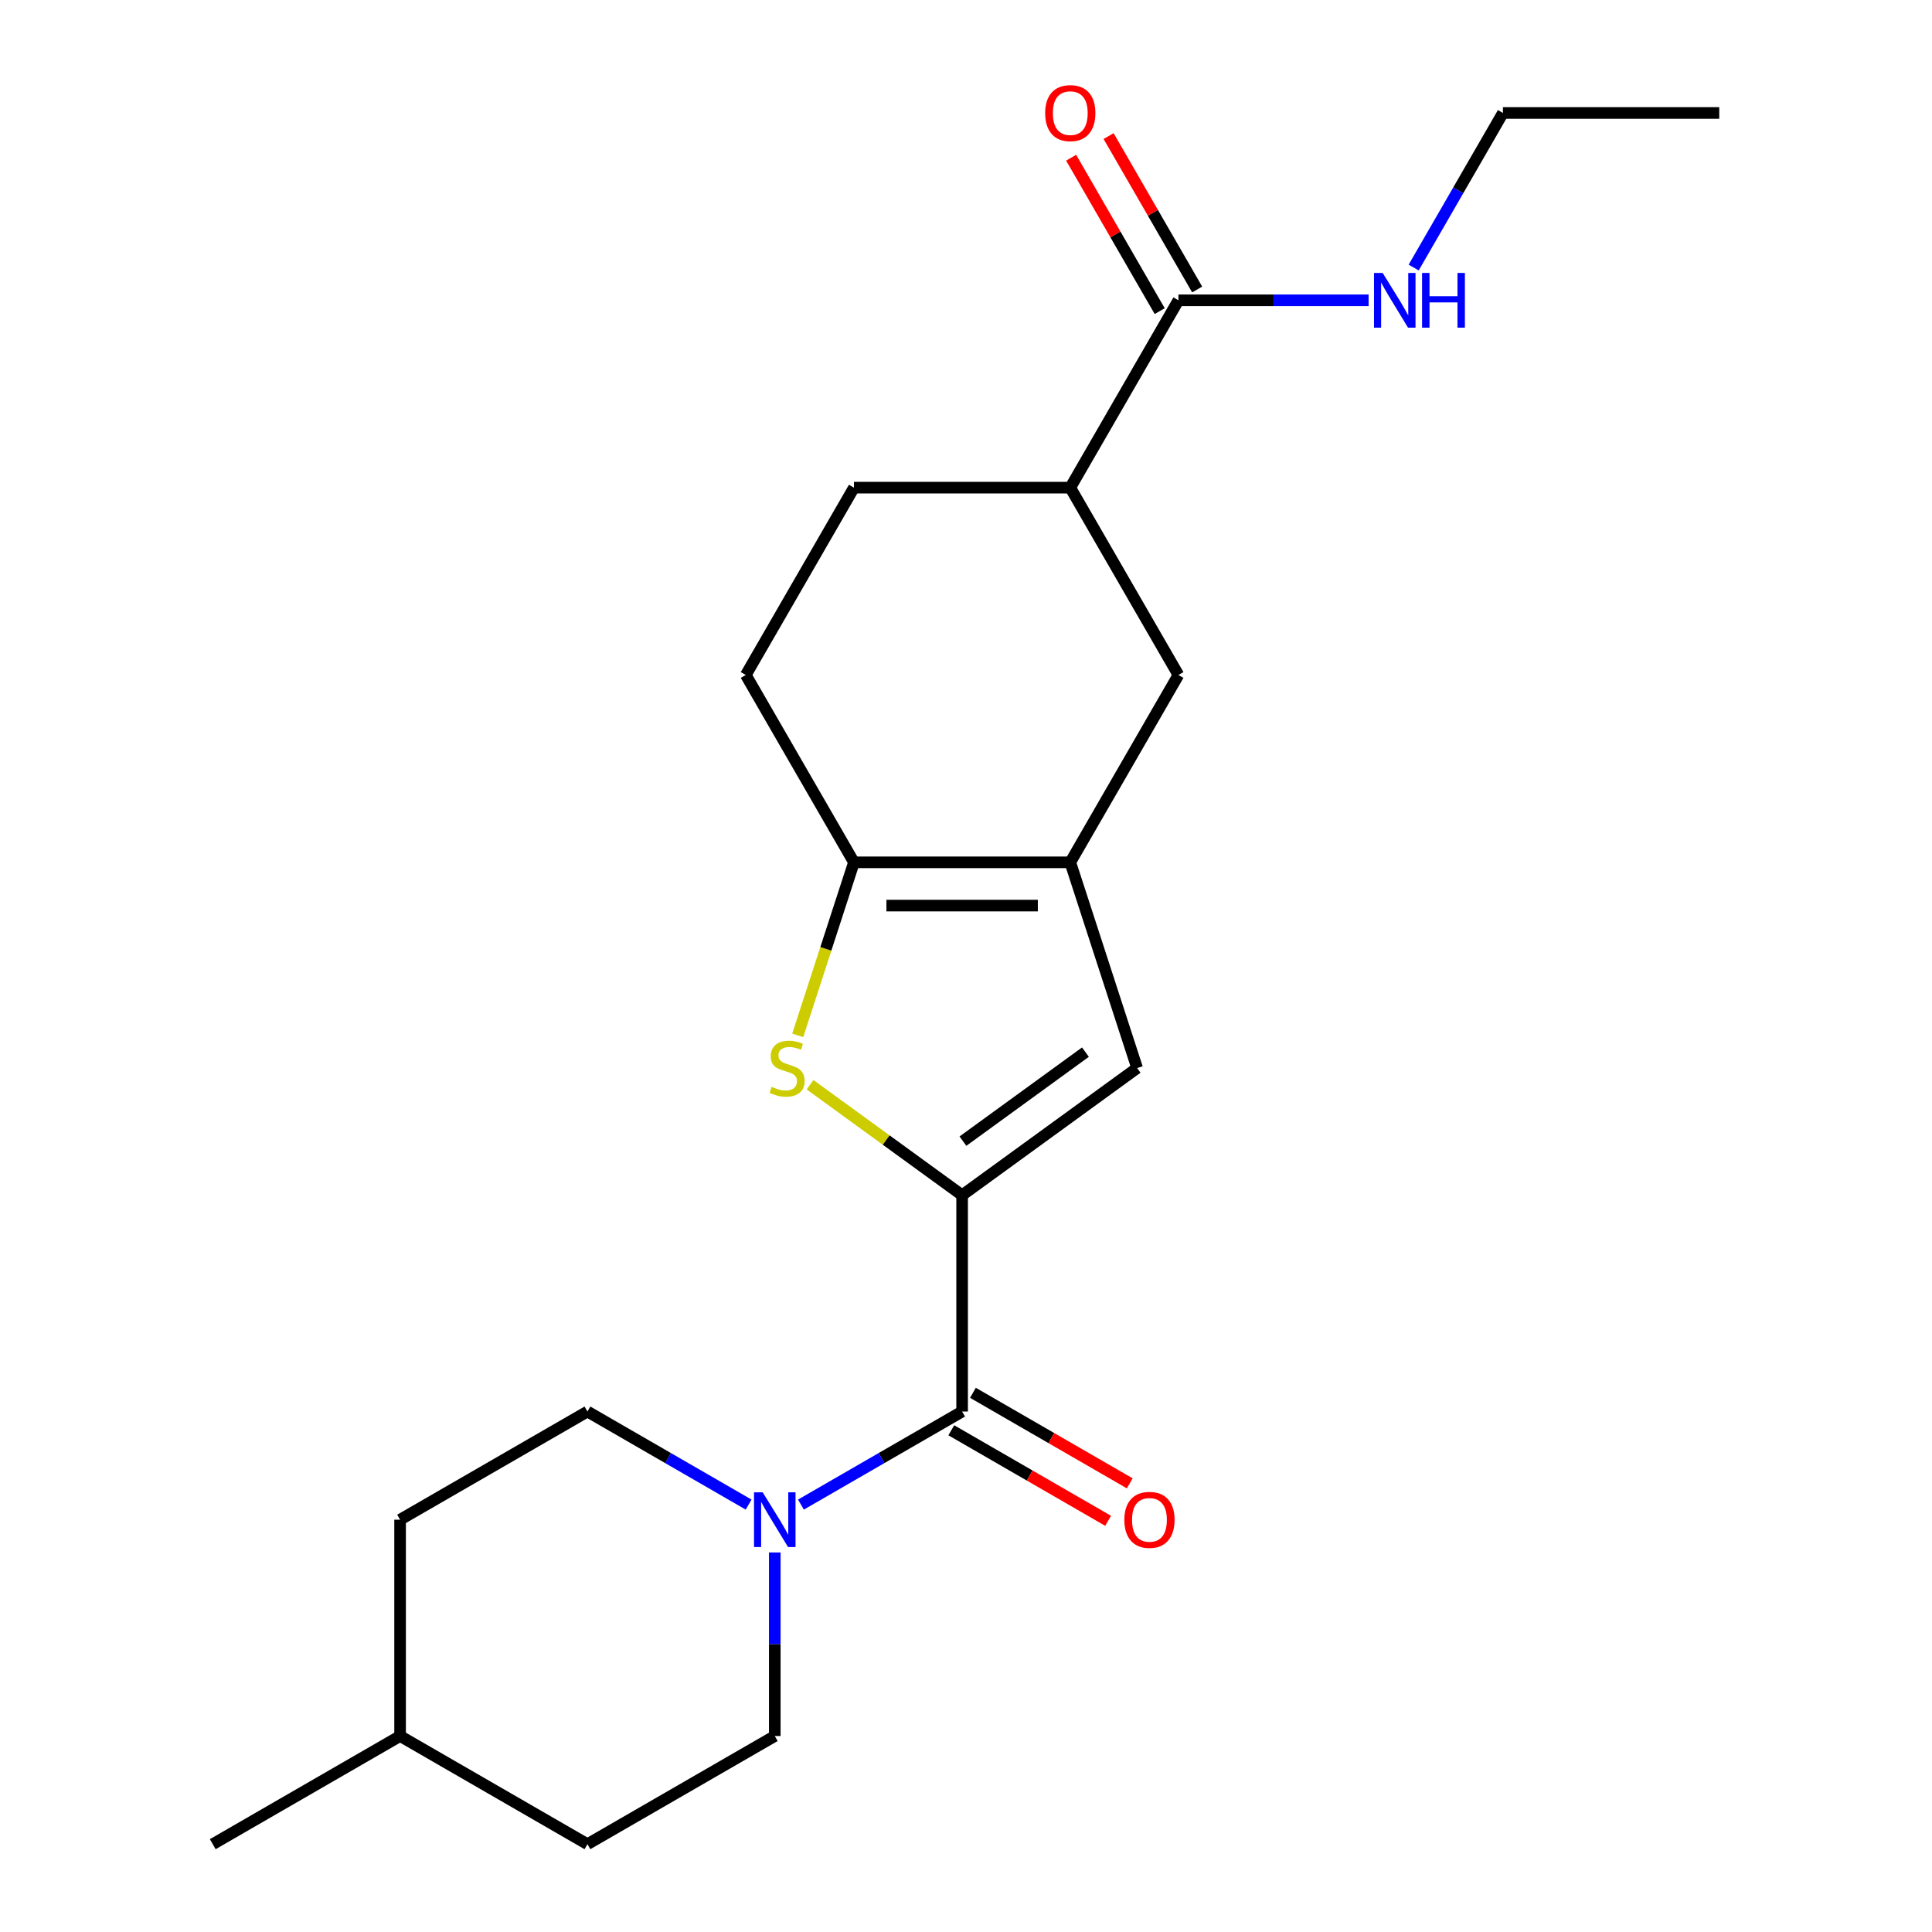 <?xml version='1.0' encoding='iso-8859-1'?>
<svg version='1.1' baseProfile='full'
              xmlns='http://www.w3.org/2000/svg'
                      xmlns:rdkit='http://www.rdkit.org/xml'
                      xmlns:xlink='http://www.w3.org/1999/xlink'
                  xml:space='preserve'
width='1000px' height='1000px' viewBox='0 0 1000 1000'>
<!-- END OF HEADER -->
<rect style='opacity:1.0;fill:#FFFFFF;stroke:none' width='1000' height='1000' x='0' y='0'> </rect>
<path class='bond-0' d='M 497.99,618.641 L 458.638,590.05' style='fill:none;fill-rule:evenodd;stroke:#000000;stroke-width:6px;stroke-linecap:butt;stroke-linejoin:miter;stroke-opacity:1' />
<path class='bond-0' d='M 458.638,590.05 L 419.285,561.458' style='fill:none;fill-rule:evenodd;stroke:#CCCC00;stroke-width:6px;stroke-linecap:butt;stroke-linejoin:miter;stroke-opacity:1' />
<path class='bond-2' d='M 497.99,618.641 L 497.99,730.609' style='fill:none;fill-rule:evenodd;stroke:#000000;stroke-width:6px;stroke-linecap:butt;stroke-linejoin:miter;stroke-opacity:1' />
<path class='bond-4' d='M 497.99,618.641 L 588.574,552.828' style='fill:none;fill-rule:evenodd;stroke:#000000;stroke-width:6px;stroke-linecap:butt;stroke-linejoin:miter;stroke-opacity:1' />
<path class='bond-4' d='M 498.415,590.652 L 561.824,544.583' style='fill:none;fill-rule:evenodd;stroke:#000000;stroke-width:6px;stroke-linecap:butt;stroke-linejoin:miter;stroke-opacity:1' />
<path class='bond-3' d='M 412.903,535.908 L 427.455,491.124' style='fill:none;fill-rule:evenodd;stroke:#CCCC00;stroke-width:6px;stroke-linecap:butt;stroke-linejoin:miter;stroke-opacity:1' />
<path class='bond-3' d='M 427.455,491.124 L 442.006,446.339' style='fill:none;fill-rule:evenodd;stroke:#000000;stroke-width:6px;stroke-linecap:butt;stroke-linejoin:miter;stroke-opacity:1' />
<path class='bond-1' d='M 553.974,446.339 L 588.574,552.828' style='fill:none;fill-rule:evenodd;stroke:#000000;stroke-width:6px;stroke-linecap:butt;stroke-linejoin:miter;stroke-opacity:1' />
<path class='bond-7' d='M 553.974,446.339 L 609.958,349.372' style='fill:none;fill-rule:evenodd;stroke:#000000;stroke-width:6px;stroke-linecap:butt;stroke-linejoin:miter;stroke-opacity:1' />
<path class='bond-22' d='M 553.974,446.339 L 442.006,446.339' style='fill:none;fill-rule:evenodd;stroke:#000000;stroke-width:6px;stroke-linecap:butt;stroke-linejoin:miter;stroke-opacity:1' />
<path class='bond-22' d='M 537.179,468.733 L 458.801,468.733' style='fill:none;fill-rule:evenodd;stroke:#000000;stroke-width:6px;stroke-linecap:butt;stroke-linejoin:miter;stroke-opacity:1' />
<path class='bond-5' d='M 497.99,730.609 L 456.276,754.693' style='fill:none;fill-rule:evenodd;stroke:#000000;stroke-width:6px;stroke-linecap:butt;stroke-linejoin:miter;stroke-opacity:1' />
<path class='bond-5' d='M 456.276,754.693 L 414.562,778.776' style='fill:none;fill-rule:evenodd;stroke:#0000FF;stroke-width:6px;stroke-linecap:butt;stroke-linejoin:miter;stroke-opacity:1' />
<path class='bond-9' d='M 492.392,740.306 L 532.976,763.737' style='fill:none;fill-rule:evenodd;stroke:#000000;stroke-width:6px;stroke-linecap:butt;stroke-linejoin:miter;stroke-opacity:1' />
<path class='bond-9' d='M 532.976,763.737 L 573.56,787.168' style='fill:none;fill-rule:evenodd;stroke:#FF0000;stroke-width:6px;stroke-linecap:butt;stroke-linejoin:miter;stroke-opacity:1' />
<path class='bond-9' d='M 503.589,720.912 L 544.173,744.343' style='fill:none;fill-rule:evenodd;stroke:#000000;stroke-width:6px;stroke-linecap:butt;stroke-linejoin:miter;stroke-opacity:1' />
<path class='bond-9' d='M 544.173,744.343 L 584.757,767.775' style='fill:none;fill-rule:evenodd;stroke:#FF0000;stroke-width:6px;stroke-linecap:butt;stroke-linejoin:miter;stroke-opacity:1' />
<path class='bond-10' d='M 442.006,446.339 L 386.022,349.372' style='fill:none;fill-rule:evenodd;stroke:#000000;stroke-width:6px;stroke-linecap:butt;stroke-linejoin:miter;stroke-opacity:1' />
<path class='bond-11' d='M 387.484,778.776 L 345.77,754.693' style='fill:none;fill-rule:evenodd;stroke:#0000FF;stroke-width:6px;stroke-linecap:butt;stroke-linejoin:miter;stroke-opacity:1' />
<path class='bond-11' d='M 345.77,754.693 L 304.056,730.609' style='fill:none;fill-rule:evenodd;stroke:#000000;stroke-width:6px;stroke-linecap:butt;stroke-linejoin:miter;stroke-opacity:1' />
<path class='bond-12' d='M 401.023,803.552 L 401.023,851.057' style='fill:none;fill-rule:evenodd;stroke:#0000FF;stroke-width:6px;stroke-linecap:butt;stroke-linejoin:miter;stroke-opacity:1' />
<path class='bond-12' d='M 401.023,851.057 L 401.023,898.561' style='fill:none;fill-rule:evenodd;stroke:#000000;stroke-width:6px;stroke-linecap:butt;stroke-linejoin:miter;stroke-opacity:1' />
<path class='bond-6' d='M 609.958,155.437 L 553.974,252.405' style='fill:none;fill-rule:evenodd;stroke:#000000;stroke-width:6px;stroke-linecap:butt;stroke-linejoin:miter;stroke-opacity:1' />
<path class='bond-13' d='M 619.655,149.839 L 596.732,110.135' style='fill:none;fill-rule:evenodd;stroke:#000000;stroke-width:6px;stroke-linecap:butt;stroke-linejoin:miter;stroke-opacity:1' />
<path class='bond-13' d='M 596.732,110.135 L 573.809,70.431' style='fill:none;fill-rule:evenodd;stroke:#FF0000;stroke-width:6px;stroke-linecap:butt;stroke-linejoin:miter;stroke-opacity:1' />
<path class='bond-13' d='M 600.262,161.036 L 577.339,121.332' style='fill:none;fill-rule:evenodd;stroke:#000000;stroke-width:6px;stroke-linecap:butt;stroke-linejoin:miter;stroke-opacity:1' />
<path class='bond-13' d='M 577.339,121.332 L 554.415,81.628' style='fill:none;fill-rule:evenodd;stroke:#FF0000;stroke-width:6px;stroke-linecap:butt;stroke-linejoin:miter;stroke-opacity:1' />
<path class='bond-15' d='M 609.958,155.437 L 659.173,155.437' style='fill:none;fill-rule:evenodd;stroke:#000000;stroke-width:6px;stroke-linecap:butt;stroke-linejoin:miter;stroke-opacity:1' />
<path class='bond-15' d='M 659.173,155.437 L 708.388,155.437' style='fill:none;fill-rule:evenodd;stroke:#0000FF;stroke-width:6px;stroke-linecap:butt;stroke-linejoin:miter;stroke-opacity:1' />
<path class='bond-8' d='M 609.958,349.372 L 553.974,252.405' style='fill:none;fill-rule:evenodd;stroke:#000000;stroke-width:6px;stroke-linecap:butt;stroke-linejoin:miter;stroke-opacity:1' />
<path class='bond-23' d='M 553.974,252.405 L 442.006,252.405' style='fill:none;fill-rule:evenodd;stroke:#000000;stroke-width:6px;stroke-linecap:butt;stroke-linejoin:miter;stroke-opacity:1' />
<path class='bond-14' d='M 386.022,349.372 L 442.006,252.405' style='fill:none;fill-rule:evenodd;stroke:#000000;stroke-width:6px;stroke-linecap:butt;stroke-linejoin:miter;stroke-opacity:1' />
<path class='bond-17' d='M 304.056,730.609 L 207.088,786.593' style='fill:none;fill-rule:evenodd;stroke:#000000;stroke-width:6px;stroke-linecap:butt;stroke-linejoin:miter;stroke-opacity:1' />
<path class='bond-16' d='M 401.023,898.561 L 304.056,954.545' style='fill:none;fill-rule:evenodd;stroke:#000000;stroke-width:6px;stroke-linecap:butt;stroke-linejoin:miter;stroke-opacity:1' />
<path class='bond-19' d='M 731.718,138.478 L 754.814,98.474' style='fill:none;fill-rule:evenodd;stroke:#0000FF;stroke-width:6px;stroke-linecap:butt;stroke-linejoin:miter;stroke-opacity:1' />
<path class='bond-19' d='M 754.814,98.474 L 777.911,58.47' style='fill:none;fill-rule:evenodd;stroke:#000000;stroke-width:6px;stroke-linecap:butt;stroke-linejoin:miter;stroke-opacity:1' />
<path class='bond-18' d='M 304.056,954.545 L 207.088,898.561' style='fill:none;fill-rule:evenodd;stroke:#000000;stroke-width:6px;stroke-linecap:butt;stroke-linejoin:miter;stroke-opacity:1' />
<path class='bond-24' d='M 207.088,786.593 L 207.088,898.561' style='fill:none;fill-rule:evenodd;stroke:#000000;stroke-width:6px;stroke-linecap:butt;stroke-linejoin:miter;stroke-opacity:1' />
<path class='bond-20' d='M 207.088,898.561 L 110.121,954.545' style='fill:none;fill-rule:evenodd;stroke:#000000;stroke-width:6px;stroke-linecap:butt;stroke-linejoin:miter;stroke-opacity:1' />
<path class='bond-21' d='M 777.911,58.47 L 889.879,58.47' style='fill:none;fill-rule:evenodd;stroke:#000000;stroke-width:6px;stroke-linecap:butt;stroke-linejoin:miter;stroke-opacity:1' />
<path  class='atom-1' d='M 399.406 562.548
Q 399.726 562.668, 401.046 563.228
Q 402.366 563.788, 403.806 564.148
Q 405.286 564.468, 406.726 564.468
Q 409.406 564.468, 410.966 563.188
Q 412.526 561.868, 412.526 559.588
Q 412.526 558.028, 411.726 557.068
Q 410.966 556.108, 409.766 555.588
Q 408.566 555.068, 406.566 554.468
Q 404.046 553.708, 402.526 552.988
Q 401.046 552.268, 399.966 550.748
Q 398.926 549.228, 398.926 546.668
Q 398.926 543.108, 401.326 540.908
Q 403.766 538.708, 408.566 538.708
Q 411.846 538.708, 415.566 540.268
L 414.646 543.348
Q 411.246 541.948, 408.686 541.948
Q 405.926 541.948, 404.406 543.108
Q 402.886 544.228, 402.926 546.188
Q 402.926 547.708, 403.686 548.628
Q 404.486 549.548, 405.606 550.068
Q 406.766 550.588, 408.686 551.188
Q 411.246 551.988, 412.766 552.788
Q 414.286 553.588, 415.366 555.228
Q 416.486 556.828, 416.486 559.588
Q 416.486 563.508, 413.846 565.628
Q 411.246 567.708, 406.886 567.708
Q 404.366 567.708, 402.446 567.148
Q 400.566 566.628, 398.326 565.708
L 399.406 562.548
' fill='#CCCC00'/>
<path  class='atom-6' d='M 394.763 772.433
L 404.043 787.433
Q 404.963 788.913, 406.443 791.593
Q 407.923 794.273, 408.003 794.433
L 408.003 772.433
L 411.763 772.433
L 411.763 800.753
L 407.883 800.753
L 397.923 784.353
Q 396.763 782.433, 395.523 780.233
Q 394.323 778.033, 393.963 777.353
L 393.963 800.753
L 390.283 800.753
L 390.283 772.433
L 394.763 772.433
' fill='#0000FF'/>
<path  class='atom-10' d='M 581.958 786.673
Q 581.958 779.873, 585.318 776.073
Q 588.678 772.273, 594.958 772.273
Q 601.238 772.273, 604.598 776.073
Q 607.958 779.873, 607.958 786.673
Q 607.958 793.553, 604.558 797.473
Q 601.158 801.353, 594.958 801.353
Q 588.718 801.353, 585.318 797.473
Q 581.958 793.593, 581.958 786.673
M 594.958 798.153
Q 599.278 798.153, 601.598 795.273
Q 603.958 792.353, 603.958 786.673
Q 603.958 781.113, 601.598 778.313
Q 599.278 775.473, 594.958 775.473
Q 590.638 775.473, 588.278 778.273
Q 585.958 781.073, 585.958 786.673
Q 585.958 792.393, 588.278 795.273
Q 590.638 798.153, 594.958 798.153
' fill='#FF0000'/>
<path  class='atom-14' d='M 540.974 58.55
Q 540.974 51.75, 544.334 47.95
Q 547.694 44.15, 553.974 44.15
Q 560.254 44.15, 563.614 47.95
Q 566.974 51.75, 566.974 58.55
Q 566.974 65.43, 563.574 69.35
Q 560.174 73.23, 553.974 73.23
Q 547.734 73.23, 544.334 69.35
Q 540.974 65.47, 540.974 58.55
M 553.974 70.03
Q 558.294 70.03, 560.614 67.15
Q 562.974 64.23, 562.974 58.55
Q 562.974 52.99, 560.614 50.19
Q 558.294 47.35, 553.974 47.35
Q 549.654 47.35, 547.294 50.15
Q 544.974 52.95, 544.974 58.55
Q 544.974 64.27, 547.294 67.15
Q 549.654 70.03, 553.974 70.03
' fill='#FF0000'/>
<path  class='atom-16' d='M 715.667 141.277
L 724.947 156.277
Q 725.867 157.757, 727.347 160.437
Q 728.827 163.117, 728.907 163.277
L 728.907 141.277
L 732.667 141.277
L 732.667 169.597
L 728.787 169.597
L 718.827 153.197
Q 717.667 151.277, 716.427 149.077
Q 715.227 146.877, 714.867 146.197
L 714.867 169.597
L 711.187 169.597
L 711.187 141.277
L 715.667 141.277
' fill='#0000FF'/>
<path  class='atom-16' d='M 736.067 141.277
L 739.907 141.277
L 739.907 153.317
L 754.387 153.317
L 754.387 141.277
L 758.227 141.277
L 758.227 169.597
L 754.387 169.597
L 754.387 156.517
L 739.907 156.517
L 739.907 169.597
L 736.067 169.597
L 736.067 141.277
' fill='#0000FF'/>
</svg>
